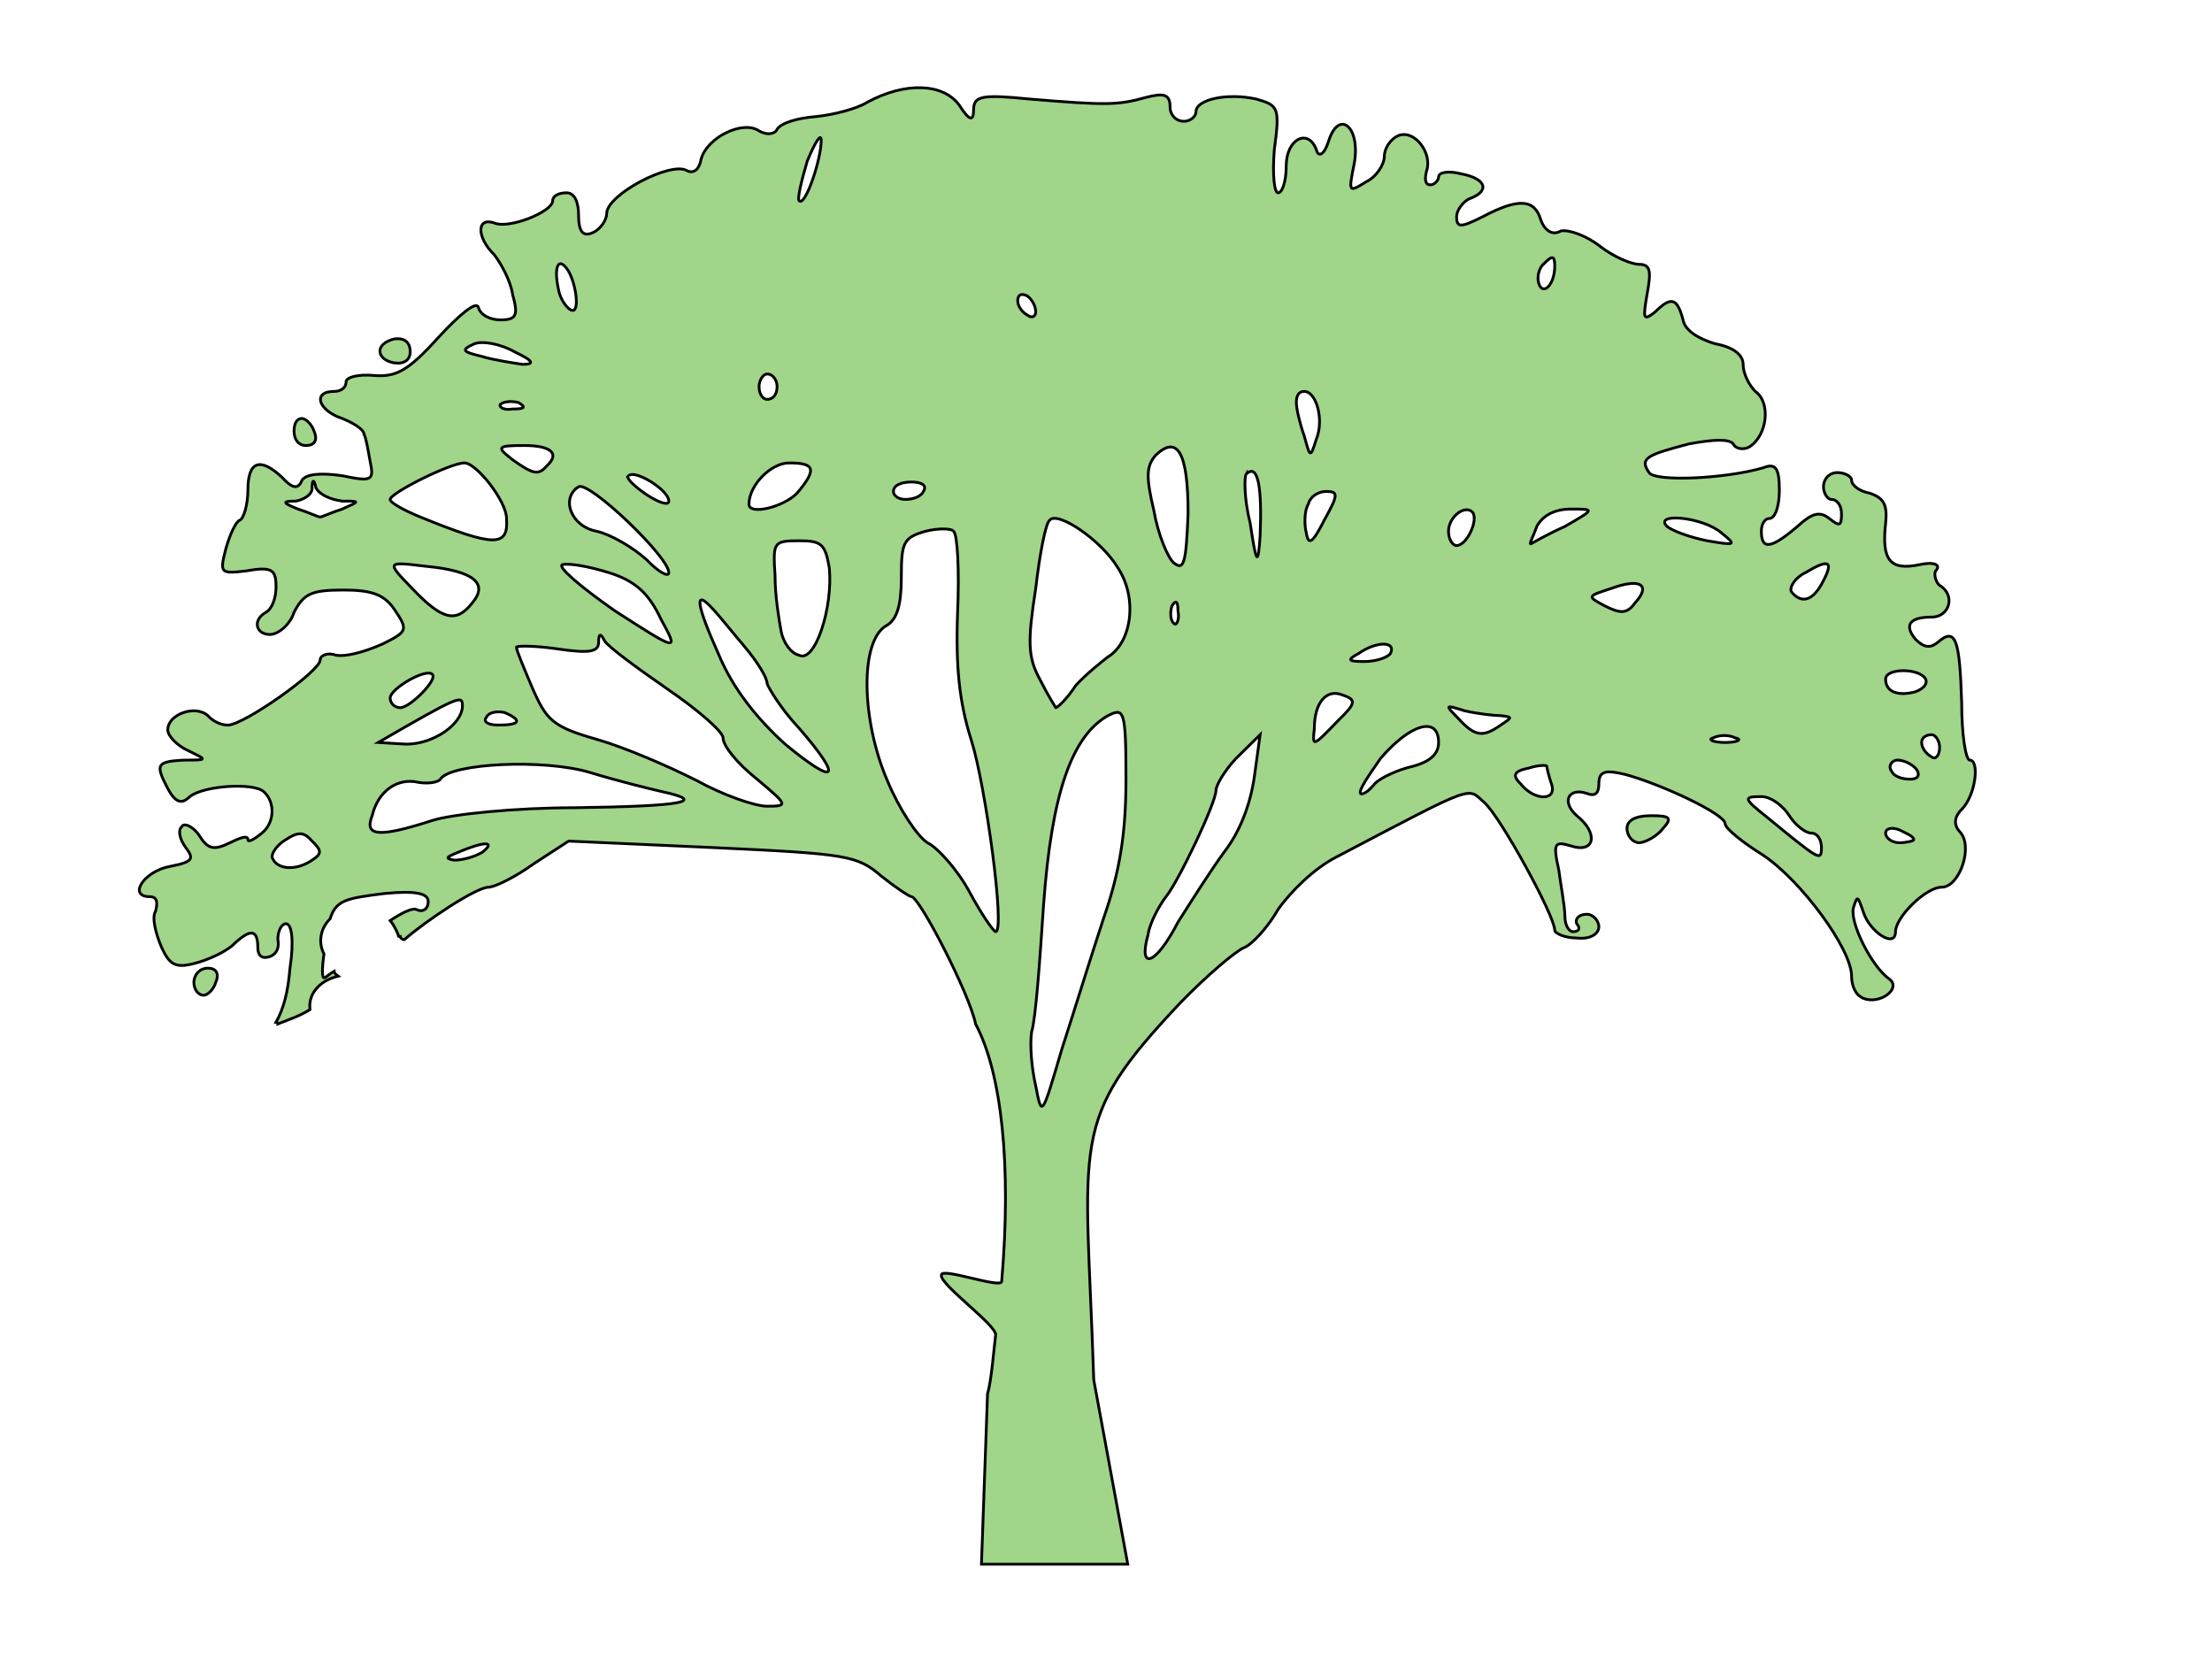 <?xml version="1.0" encoding="utf-8"?>
<!-- Generator: Adobe Illustrator 21.0.0, SVG Export Plug-In . SVG Version: 6.00 Build 0)
https://c.runoob.com/more/svgeditor/ -->
<svg width="800" height="600" xmlns="http://www.w3.org/2000/svg">
	<g>
		<title>Layer 1</title>
		<path stroke="#000" fill="#A0D58A" d="m110.659,161.126c-2.846,0 -4.309,-2.346 -4.309,-5.16c0,-2.346 0.731,-4.623 2.846,-4.623c1.463,0 3.665,2.277 4.396,4.623c1.463,3.415 0,5.16 -2.933,5.16l0,0zm486.477,133.879c6.511,0 7.974,0.602 4.309,4.623c-2.115,2.814 -6.511,5.159 -8.625,5.159c-2.202,0 -4.396,-2.346 -4.396,-5.159c0,-2.883 2.934,-4.623 8.713,-4.623zm-454.568,-163.764c-6.511,-1.138 -7.242,-6.903 0,-8.644c3.665,-0.536 5.779,1.138 5.779,4.623c0,2.882 -2.115,4.557 -5.779,4.021zm-81.158,182.122c8.713,-1.675 8.713,-2.879 5.779,-6.835c-2.194,-2.879 -2.926,-6.364 -1.463,-7.503c0.731,-1.744 4.396,0 6.511,3.416c2.933,4.623 5.127,5.229 10.907,2.346c3.585,-1.74 6.511,-2.882 6.511,-1.138c0,1.138 2.202,0 5.048,-2.346c4.396,-3.416 5.128,-10.921 0.732,-14.943c-3.577,-3.416 -21.734,-2.277 -26.782,1.74c-2.926,2.883 -5.128,2.281 -7.974,-2.879c-4.396,-8.579 -4.396,-9.783 5.779,-10.319c8.713,0 8.713,0 1.463,-3.485c-3.657,-1.675 -7.242,-5.159 -7.242,-7.437c0,-5.765 10.096,-9.18 14.492,-5.159c1.463,1.675 4.309,3.416 7.242,3.416c5.779,0 33.372,-19.497 33.372,-23.518c0,-1.743 2.854,-2.882 5.779,-1.743c3.585,0.605 10.096,-1.138 16.694,-4.021c9.357,-4.623 9.357,-5.159 4.309,-12.662c-3.577,-5.159 -7.974,-6.903 -18.149,-6.903c-11.559,0 -14.492,1.139 -18.069,8.042c-1.471,4.623 -5.867,8.039 -8.713,8.039c-5.048,0 -6.511,-5.156 -1.463,-8.039c2.194,-1.139 3.657,-5.159 3.657,-9.181c0,-6.298 -1.463,-7.437 -10.907,-5.762c-9.444,1.138 -9.444,0.602 -7.242,-8.043c1.463,-5.159 3.577,-9.782 5.048,-10.319c1.463,-0.602 2.925,-5.762 2.925,-10.921c0,-10.32 4.317,-12.06 12.298,-4.623c3.657,4.021 5.859,4.623 7.242,1.138c1.463,-2.277 6.59,-2.814 14.572,-1.675c10.827,2.277 11.559,1.675 10.096,-5.159c-0.731,-4.021 -1.471,-8.644 -2.202,-9.782c0,-1.741 -3.577,-4.021 -7.894,-5.762c-8.713,-2.882 -10.907,-9.782 -2.933,-9.782c2.202,0 4.316,-1.139 4.316,-3.419c0,-1.741 4.396,-2.879 10.176,-2.346c7.981,0.605 12.29,-1.674 23.197,-13.734c7.981,-8.644 13.761,-13.267 14.492,-10.922c0.731,2.879 4.396,4.554 7.981,4.554c5.779,0 6.511,-1.675 4.396,-9.177c-0.739,-5.16 -4.396,-11.458 -6.598,-14.34c-6.511,-6.366 -6.511,-13.803 0,-11.527c5.127,2.281 21.082,-4.018 21.082,-8.039c0,-1.744 2.123,-2.882 5.048,-2.882c2.934,0 4.317,3.484 4.317,8.042c0,5.762 1.463,8.039 5.128,6.364c2.846,-1.204 5.048,-4.623 5.048,-6.9c0,-6.904 23.197,-18.964 28.976,-15.545c2.202,1.139 4.396,0 5.136,-4.021c2.114,-8.042 15.215,-14.34 20.995,-10.319c2.934,1.675 5.78,1.139 6.519,-0.602c1.463,-2.281 7.242,-4.021 13.753,-4.558c6.511,-0.602 15.224,-2.882 18.888,-5.228c13.753,-7.437 27.514,-6.9 33.293,1.142c3.665,5.761 5.127,5.761 5.127,1.74c0,-5.16 2.854,-5.762 20.272,-4.021c27.593,2.281 31.91,2.281 42.085,-0.602c6.511,-1.675 8.713,-1.139 8.713,3.484c0,2.883 2.115,5.16 5.048,5.16c2.194,0 4.309,-1.675 4.309,-3.419c0,-4.623 11.646,-6.9 21.822,-4.623c7.894,2.281 8.625,2.882 6.511,18.361c-0.731,9.246 0,15.544 1.383,15.544c1.463,0 2.933,-4.021 2.933,-9.783c0,-9.717 7.974,-13.735 10.907,-5.762c0.732,2.879 2.846,1.741 4.309,-2.813c3.665,-12.063 11.646,-5.765 9.444,7.437c-2.194,10.921 -2.194,10.921 4.317,6.9c3.665,-1.741 6.511,-6.298 6.511,-9.177c0,-2.883 2.202,-6.301 5.128,-7.506c5.779,-2.277 12.298,6.364 10.175,12.665c-0.731,2.88 -0.731,5.16 1.383,5.16c1.471,0 2.934,-1.675 2.934,-2.882c0,-1.675 3.585,-2.277 7.981,-1.138c9.436,1.741 10.819,6.363 2.846,9.177c-2.115,1.207 -4.317,4.021 -4.317,6.367c0,4.021 1.471,4.021 9.444,0c13.021,-6.9 18.801,-6.367 21.003,1.138c1.463,4.021 4.316,5.765 7.242,4.021c2.933,-0.602 9.444,1.744 14.492,5.762c4.396,3.419 10.907,6.298 13.84,6.298c4.317,0 4.317,2.883 2.846,10.924c-1.463,8.644 -1.463,9.783 2.934,6.299c5.779,-5.697 7.974,-5.16 10.096,2.879c0.731,4.021 5.859,6.903 11.638,8.644c6.511,1.142 10.096,4.021 10.096,7.44c0,3.484 2.194,7.503 4.396,9.783c5.779,4.021 4.309,16.08 -2.202,20.101c-2.194,1.204 -5.048,0.602 -5.779,-1.138c-1.463,-1.744 -6.511,-1.744 -15.955,0c-15.224,4.018 -18.069,5.159 -14.492,10.384c2.202,3.416 27.521,2.277 41.354,-1.744c4.317,-1.741 5.779,0 5.779,8.042c0,5.761 -1.463,10.319 -3.657,10.319c-1.471,0 -2.854,1.74 -2.854,4.623c0,6.903 3.585,6.298 13.029,-1.741c5.04,-4.623 7.973,-5.765 11.559,-2.882c3.657,2.882 4.396,2.882 4.396,-1.741c0,-2.817 -1.471,-5.159 -3.665,-5.159c-1.383,0 -2.854,-2.281 -2.854,-4.558c0,-2.882 2.123,-5.159 5.048,-5.159c2.202,0 5.128,1.138 5.128,2.814c0,1.744 2.854,4.021 6.519,4.623c5.04,1.744 6.511,4.021 5.779,10.921c-1.471,13.201 1.463,17.223 12.29,14.946c5.128,-1.142 7.973,0 5.779,2.277c-0.652,1.138 0,4.021 1.463,5.225c5.867,3.419 3.665,11.458 -2.846,11.458c-7.981,0 -10.176,2.882 -5.859,8.042c2.925,2.882 5.127,3.416 7.973,1.139c6.598,-5.762 7.981,-1.139 8.713,21.846c0,11.523 1.463,20.704 2.926,20.704c3.585,0 2.202,12.665 -2.926,17.825c-2.854,2.879 -2.854,5.693 -0.731,8.039c5.127,5.16 0,20.103 -6.519,20.103c-5.779,0 -16.686,10.921 -16.686,16.081c0,6.302 -9.357,0 -11.559,-6.9c-2.194,-6.298 -2.194,-6.298 -3.665,-1.744c-1.383,5.228 6.519,21.309 13.109,25.866c4.316,3.485 -3.665,9.246 -9.444,6.9c-2.934,-1.138 -4.317,-4.554 -4.317,-8.039c0,-9.782 -18.149,-34.442 -31.91,-43.688c-7.321,-4.558 -13.832,-9.718 -13.832,-11.458c0,-3.485 -23.205,-14.34 -36.226,-17.825c-7.25,-1.744 -9.444,-1.138 -9.444,3.484c0,3.416 -1.383,4.554 -4.317,3.416c-6.511,-2.277 -9.444,2.883 -3.665,8.042c7.981,6.298 6.598,13.803 -2.115,10.921c-5.859,-1.741 -6.59,-1.139 -4.396,8.644c0.731,5.696 2.202,13.201 2.202,16.617c0,3.485 1.463,5.762 2.925,5.762c2.123,0 2.854,-1.139 1.383,-2.879c-0.731,-1.744 0.739,-3.419 3.665,-3.419c2.202,0 4.317,2.28 4.317,4.557c0,2.346 -2.854,4.623 -7.981,4.022c-4.309,0 -7.974,-1.675 -7.974,-2.814c0,-5.229 -19.54,-40.809 -25.319,-46.034c-6.511,-5.697 -2.194,-7.437 -53.644,19.565c-7.973,4.021 -16.686,12.665 -21.082,18.964c-3.585,6.298 -9.365,12.665 -12.29,13.803c-2.933,1.139 -13.761,10.319 -23.205,20.102c-40.623,43.083 -34.024,48.243 -31.178,136.225c12.298,66.669 12.298,66.669 12.298,66.669c-28.984,0 -28.984,0 -28.984,0c-23.928,0 -23.928,0 -23.928,0c2.194,-61.513 2.194,-61.513 2.194,-61.513c1.463,-5.156 2.202,-15.544 2.934,-21.306c0.731,-3.419 -20.351,-18.361 -19.62,-21.777c0,-2.882 21.814,5.16 21.814,2.277c3.585,-41.944 0,-75.314 -9.444,-93.073c-2.194,-10.922 -20.351,-46.031 -23.197,-46.031c-0.732,0 -5.859,-3.419 -10.907,-7.44c-8.713,-7.502 -12.29,-8.039 -60.894,-10.319c-52.181,-2.343 -52.181,-2.343 -52.181,-2.343c-12.37,8.039 -12.37,8.039 -12.37,8.039c-7.242,5.228 -14.492,8.644 -16.607,8.644c-4.396,0 -22.553,12.063 -30.447,18.963c-0.731,0 -1.463,-0.601 -1.463,-1.138c-0.732,0 -0.732,0 -0.732,-0.602c-0.731,-1.675 -1.471,-3.419 -2.933,-5.159c4.396,-2.882 7.981,-4.626 9.444,-4.021c2.194,1.138 4.317,0 4.317,-2.883c0,-2.879 -4.317,-4.021 -15.875,-2.879c-13.84,1.741 -17.426,2.343 -19.62,9.178c-3.585,3.484 -4.317,8.644 -2.194,12.665c-0.739,5.159 -0.739,8.644 0,8.644c0.731,0 1.463,-1.138 3.657,-2.346c0,0.602 0.731,1.207 1.471,1.744c-7.25,1.741 -10.915,6.9 -10.176,12.06c-3.665,2.346 -7.25,3.484 -11.646,5.225c0,0 0,-0.602 -0.652,-0.602c2.854,-5.159 4.317,-10.922 5.048,-19.565c1.471,-9.718 0.731,-16.081 -1.463,-16.081c-1.463,0 -2.933,2.346 -2.933,5.761c0.731,2.883 -0.652,5.762 -3.578,6.299c-2.202,0.602 -3.665,-0.537 -3.665,-3.416c0,-6.903 -2.846,-6.903 -9.365,-0.605c-2.925,2.346 -8.705,5.16 -13.753,6.367c-6.598,1.675 -8.713,0.536 -11.646,-5.762c-2.194,-5.159 -3.657,-10.924 -2.194,-13.202c0.731,-2.882 0.731,-5.225 -2.115,-5.225c-7.981,0 -2.202,-9.181 7.242,-10.925l0,0zm62.357,-132.135c-4.396,-0.602 -7.981,-2.277 -9.444,-4.623c-0.732,-3.419 -1.463,-3.419 -1.463,0c0,2.346 -2.933,4.021 -5.779,4.623c-5.127,0 -5.127,0.602 0.732,2.883c3.577,1.138 7.242,2.879 7.973,2.879c0.652,0 4.317,-1.74 7.981,-2.879c6.511,-2.883 6.511,-2.883 0,-2.883l0,0zm574.877,92.536c1.383,1.139 2.846,-0.605 2.846,-3.484c0,-2.28 -1.463,-4.558 -2.846,-4.558c-2.202,0 -3.665,1.139 -3.665,2.814c0,1.744 1.463,4.09 3.665,5.228zm-5.127,5.16c-0.731,-1.744 -4.317,-4.021 -7.25,-4.021c-2.115,0 -3.577,2.277 -2.115,4.021c0.652,1.741 3.585,2.879 6.511,2.879c2.854,0 3.585,-1.139 2.854,-2.879l0,0zm-6.511,25.863c2.194,0 5.127,-0.602 5.127,-1.138c0,-1.207 -2.933,-2.346 -5.127,-3.485c-2.854,-1.139 -5.048,-0.537 -5.048,1.139c0,1.744 2.194,3.484 5.048,3.484l0,0zm5.779,-54.609c2.925,-1.139 4.396,-2.883 3.657,-4.558c-2.194,-4.086 -14.485,-4.086 -14.485,0c0,4.558 4.309,6.299 10.828,4.558l0,0zm-39.812,-43.087c-3.665,1.744 -5.859,5.16 -5.128,6.903c3.665,4.555 7.982,3.416 11.638,-4.021c3.585,-6.903 2.123,-8.042 -6.511,-2.882zm-13.84,88.515c18.888,15.479 19.62,16.081 19.62,10.921c0,-2.879 -1.463,-5.225 -3.665,-5.225c-2.114,0 -5.779,-2.883 -7.973,-6.298c-2.115,-3.419 -6.511,-6.904 -10.096,-6.904c-6.59,0 -6.59,0.605 2.115,7.506l-0,0zm-15.216,-27.071c4.388,0 6.511,-1.138 3.657,-1.675c-2.194,-1.139 -5.779,-1.139 -7.974,0c-2.202,0.537 0,1.675 4.316,1.675zm-21.003,-78.127c2.194,1.741 8.705,4.018 14.484,5.16c10.176,1.74 10.907,1.74 5.128,-2.882c-6.59,-5.697 -24.66,-7.437 -19.612,-2.278l0,-0zm-44.208,-95.35c-2.194,1.675 -2.925,5.159 -2.194,7.436c1.463,4.623 5.779,0.602 5.779,-6.298c0,-3.485 -0.732,-4.021 -3.585,-1.138zm21.734,124.096c5.779,2.879 7.981,2.879 10.915,-1.142c5.779,-6.298 2.114,-9.177 -8.713,-5.159c-8.713,2.817 -8.713,2.817 -2.202,6.301l0,-0zm-14.484,-28.746c10.907,-6.298 10.907,-6.298 2.194,-6.298c-5.859,0 -10.176,2.277 -12.37,6.298c-1.383,4.018 -2.854,6.299 -2.123,6.299c0,0 5.779,-3.419 12.298,-6.299zm-15.955,93.139c5.04,6.299 13.753,6.299 10.907,-0.602c-0.731,-2.28 -1.471,-5.159 -1.471,-5.765c0,-0.537 -2.926,-0.537 -6.511,0.605c-5.859,1.139 -5.859,2.879 -2.926,5.762zm-22.474,-23.586c5.779,6.298 8.713,6.9 15.224,2.277c4.317,-2.879 4.317,-2.879 0,-3.416c-2.194,0 -7.974,-0.605 -13.021,-1.744c-7.25,-2.277 -7.25,-2.277 -2.202,2.882zm-0.731,-62.652c3.665,0 7.981,-9.18 5.779,-12.06c-2.846,-2.882 -8.705,1.74 -8.705,6.9c0,2.883 1.463,5.159 2.926,5.159l0,-0zm-35.487,39.065c-4.396,2.346 -3.665,2.883 2.115,2.883c3.665,0 7.973,-1.142 9.444,-2.883c2.194,-4.557 -5.048,-4.557 -11.559,0zm0.732,50.589c0.652,0.605 2.846,-0.602 5.048,-3.416c2.194,-2.346 8.705,-5.228 13.753,-6.367c6.511,-1.741 9.444,-4.554 9.444,-8.644c0,-9.714 -10.176,-6.835 -21.003,5.765c-4.396,6.364 -7.973,11.524 -7.242,12.662zm-7.981,-26.466c6.511,-6.298 6.511,-7.44 1.383,-9.181c-5.779,-2.277 -10.088,2.883 -10.088,12.06c-0.739,6.903 -0.739,6.903 8.705,-2.879zm-11.638,-67.811c0.731,4.623 2.194,4.021 6.511,-4.558c5.128,-9.178 5.128,-10.385 0.732,-10.385c-2.846,0 -5.779,1.741 -6.511,4.623c-1.463,2.277 -1.463,7.506 -0.731,10.319zm-3.585,-47.104c0,2.343 1.383,8.039 2.854,12.06c2.194,8.042 2.194,8.042 4.396,1.139c2.846,-6.9 0,-17.219 -4.396,-17.219c-2.123,0 -2.854,1.74 -2.854,4.021l0,0zm-50.79,18.96c-3.585,4.021 -3.585,8.042 -0.739,20.102c1.471,8.644 5.136,17.288 7.25,18.964c3.665,2.882 4.396,0 5.127,-17.822c0,-21.777 -3.665,-28.68 -11.638,-21.244zm6.511,60.911c0.732,1.139 2.194,-1.139 1.463,-4.558c0,-3.485 -0.731,-4.021 -2.194,-1.741c-0.652,2.277 -0.652,5.159 0.731,6.298zm26.13,-54.008c-0.731,1.139 -0.731,9.181 1.463,17.822c2.202,14.946 2.854,15.547 3.585,4.626c0.731,-17.825 -0.732,-26.469 -5.048,-22.448zm-24.668,162.089c4.396,-6.903 11.638,-18.427 16.686,-25.33c5.779,-7.437 9.444,-17.22 10.907,-27.002c2.123,-15.479 2.123,-15.479 2.123,-15.479c-8.713,8.579 -8.713,8.579 -8.713,8.579c-4.317,4.623 -7.242,9.783 -7.242,11.524c0,4.557 -13.761,33.303 -18.077,38.463c-2.194,2.879 -5.859,9.246 -6.511,13.803c-3.665,13.199 2.854,10.921 10.827,-4.557l0,-0zm-51.45,59.167c2.202,11.458 2.202,11.458 9.444,-13.202c4.317,-13.268 10.827,-34.507 15.224,-47.709c5.779,-16.683 7.981,-30.486 7.981,-49.986c0,-25.328 -0.739,-25.864 -6.518,-22.981c-13.101,7.437 -20.351,28.141 -23.277,68.344c-1.383,20.708 -2.854,41.412 -4.316,45.969c-0.732,4.623 0,13.267 1.463,19.565l-0,0zm1.471,-147.081c2.846,5.696 5.779,10.319 5.779,10.319c0.731,0 4.308,-3.485 7.242,-8.042c3.665,-4.018 9.444,-8.641 11.638,-10.316c8.633,-5.228 10.827,-21.309 3.585,-32.23c-5.779,-9.783 -21.734,-20.707 -24.668,-17.223c-1.463,1.139 -3.577,12.063 -5.048,24.725c-2.925,18.963 -2.925,24.728 1.471,32.767l-0,0zm-4.396,-131.601c1.463,1.142 2.925,0.537 2.925,-1.204c0,-2.281 -1.463,-4.558 -2.925,-5.697c-2.202,-1.207 -3.585,-0.602 -3.585,1.675c0,1.741 1.383,4.021 3.585,5.225zm-234.856,154.517c10.096,0.605 10.096,0.605 10.096,0.605c10.176,0 20.351,-7.44 20.351,-13.803c0,-4.021 -0.731,-4.021 -30.447,13.198l0,0zm4.317,-16.081c0,1.745 1.463,3.485 3.665,3.485c3.577,0 13.753,-10.319 11.559,-12.06c-2.202,-2.346 -15.224,5.159 -15.224,8.575l0,-0zm7.981,-39.601c10.907,11.461 15.955,12.599 21.734,5.159c5.859,-6.9 0.732,-11.523 -16.694,-13.199c-14.484,-1.744 -14.484,-1.744 -5.04,8.039zm-7.981,-32.227c0,1.204 5.127,4.018 10.907,6.363c26.782,10.922 31.91,10.922 31.178,0.537c0,-6.299 -10.907,-20.102 -15.224,-20.102c-5.127,0 -26.862,10.921 -26.862,13.202l0,0zm39.16,81.612c7.974,0 8.705,-1.741 2.194,-4.555c-2.933,-0.605 -5.779,0 -6.511,1.675c-1.471,1.74 0.731,2.879 4.317,2.879zm5.779,-135.018c-5.048,-2.883 -11.567,-4.021 -14.492,-2.883c-5.048,2.281 -4.317,2.883 2.925,4.623c3.585,1.142 10.915,2.281 14.492,2.817c4.317,0 4.317,-1.142 -2.925,-4.557zm-0.652,20.704c4.308,0 5.048,-0.602 2.115,-2.343c-2.115,-0.536 -5.048,-0.536 -6.511,0.602c-0.731,1.138 1.463,2.277 4.396,1.74zm4.308,13.202c-10.175,0 -10.175,0.536 -4.308,5.159c7.242,5.159 9.357,5.761 12.29,2.277c5.048,-4.555 1.463,-7.436 -7.982,-7.436l0,0zm14.492,-64.929c-2.934,-2.882 -3.665,2.277 -2.194,8.576c0.731,4.021 3.657,7.505 5.128,7.505c2.846,0 0.731,-12.665 -2.933,-16.081l0,0zm23.197,75.85c-1.463,0.537 2.202,4.021 6.519,6.904c4.396,2.879 7.973,4.018 7.973,2.277c0,-4.021 -12.29,-11.526 -14.492,-9.181zm-18.149,4.021c-6.511,4.022 -2.846,14.34 6.59,16.081c5.048,1.138 13.029,5.762 18.077,10.319c4.396,4.623 7.973,6.367 7.973,4.623c0,-5.762 -28.976,-33.369 -32.641,-31.023l0,0zm29.716,47.71c-4.316,-9.25 -9.365,-13.804 -18.809,-16.687c-7.242,-2.277 -14.492,-3.484 -16.686,-2.879c-2.202,0.602 6.511,8.039 18.888,16.683c23.197,14.943 23.197,14.943 16.607,2.883l-0,-0zm38.5,-88.516c-1.463,0 -2.934,2.277 -2.934,4.555c0,2.882 1.471,4.623 2.934,4.623c2.115,0 3.585,-1.741 3.585,-4.623c0,-2.277 -1.471,-4.555 -3.585,-4.555zm-6.59,47.104c0,4.021 12.37,1.139 17.418,-4.021c7.242,-8.644 6.511,-10.921 -2.933,-10.921c-6.511,0 -14.484,8.043 -14.484,14.943zm21.082,-124.096c-2.202,7.437 -3.665,13.735 -2.933,14.34c2.202,2.277 7.981,-14.942 7.981,-21.846c0,-2.879 -2.202,0.605 -5.048,7.505l0,0zm37.689,116.054c-3.665,0 -6.511,1.142 -6.511,3.419c0,1.741 2.115,2.883 4.309,2.883c2.933,0 5.779,-1.142 6.519,-2.883c1.463,-2.277 -0.739,-3.419 -4.316,-3.419zm-8.713,108.015c4.317,10.388 10.827,20.102 14.492,22.448c3.665,1.741 10.907,9.783 15.224,17.825c4.317,8.039 8.713,14.337 9.444,14.337c3.577,0 -3.665,-52.866 -8.713,-68.95c-4.396,-13.8 -5.78,-26.466 -5.048,-46.568c0.652,-14.942 0,-28.144 -1.463,-29.283c-0.732,-1.139 -5.779,-1.139 -10.176,0c-7.981,2.277 -8.713,4.021 -8.713,16.686c0,9.714 -1.463,14.943 -5.048,17.219c-10.175,5.16 -9.444,34.442 0,56.285l-0,0zm-21.003,-76.988c-1.463,-8.644 -2.925,-9.783 -10.907,-9.783c-9.444,0 -9.444,0.602 -8.713,12.662c0,7.44 1.471,16.084 2.202,20.102c0.732,4.021 3.585,8.042 6.511,8.644c5.779,2.883 12.29,-17.219 10.907,-31.625l0,0zm-10.907,58.025c-6.511,-6.9 -10.907,-14.337 -11.559,-16.081c0,-2.277 -3.665,-8.039 -7.974,-13.199c-4.396,-5.159 -9.444,-11.526 -11.646,-13.804c-7.242,-8.042 -5.779,-1.138 2.202,16.683c5.048,12.063 13.753,22.984 23.928,32.165c18.809,15.544 21.003,12.663 5.048,-5.765zm-11.559,28.209c7.894,0 7.242,-0.602 -3.665,-9.782c-7.242,-5.762 -12.29,-12.06 -12.29,-14.943c0,-2.277 -9.444,-10.385 -20.351,-17.822c-10.828,-7.505 -21.003,-14.942 -22.466,-17.222c-1.471,-2.879 -2.202,-2.879 -2.202,0.537c0,3.485 -3.577,4.021 -15.224,2.277c-7.974,-1.139 -14.484,-1.139 -14.484,-0.533c0,1.139 2.925,8.039 5.859,14.942c5.048,11.458 7.242,13.804 23.197,18.359c10.096,2.882 26.051,9.783 36.226,14.942c9.444,5.229 21.003,9.246 25.399,9.246l0,0zm-113.155,19.5c2.933,0 7.25,-1.138 10.175,-2.882c5.048,-4.018 0.739,-4.018 -8.705,0c-4.317,1.743 -5.048,2.28 -1.471,2.882l0,0zm-7.974,-14.34c7.242,-2.342 30.447,-4.623 51.529,-4.623c39.804,-0.537 47.785,-2.277 31.83,-5.762c-5.048,-1.138 -16.607,-4.021 -26.051,-6.9c-16.686,-5.159 -50.798,-3.419 -54.376,2.343c-0.739,1.141 -4.396,1.743 -7.981,1.141c-7.242,-1.744 -14.492,2.88 -16.686,12.06c-2.933,7.436 2.194,8.042 21.734,1.74l0,0zm-57.961,13.202c1.463,4.623 8.713,5.159 14.492,1.138c3.577,-2.277 3.577,-3.415 0,-6.9c-2.933,-3.419 -5.048,-3.419 -9.444,-0.537c-2.933,1.675 -5.048,4.555 -5.048,6.298zm-23.197,40.204c2.846,0 4.309,1.741 2.846,5.16c-0.652,2.346 -2.846,4.623 -4.317,4.623c-2.194,0 -3.577,-2.277 -3.577,-4.623c0,-2.814 2.115,-5.16 5.048,-5.16z" id="svg_5"/>
	</g>

</svg>
